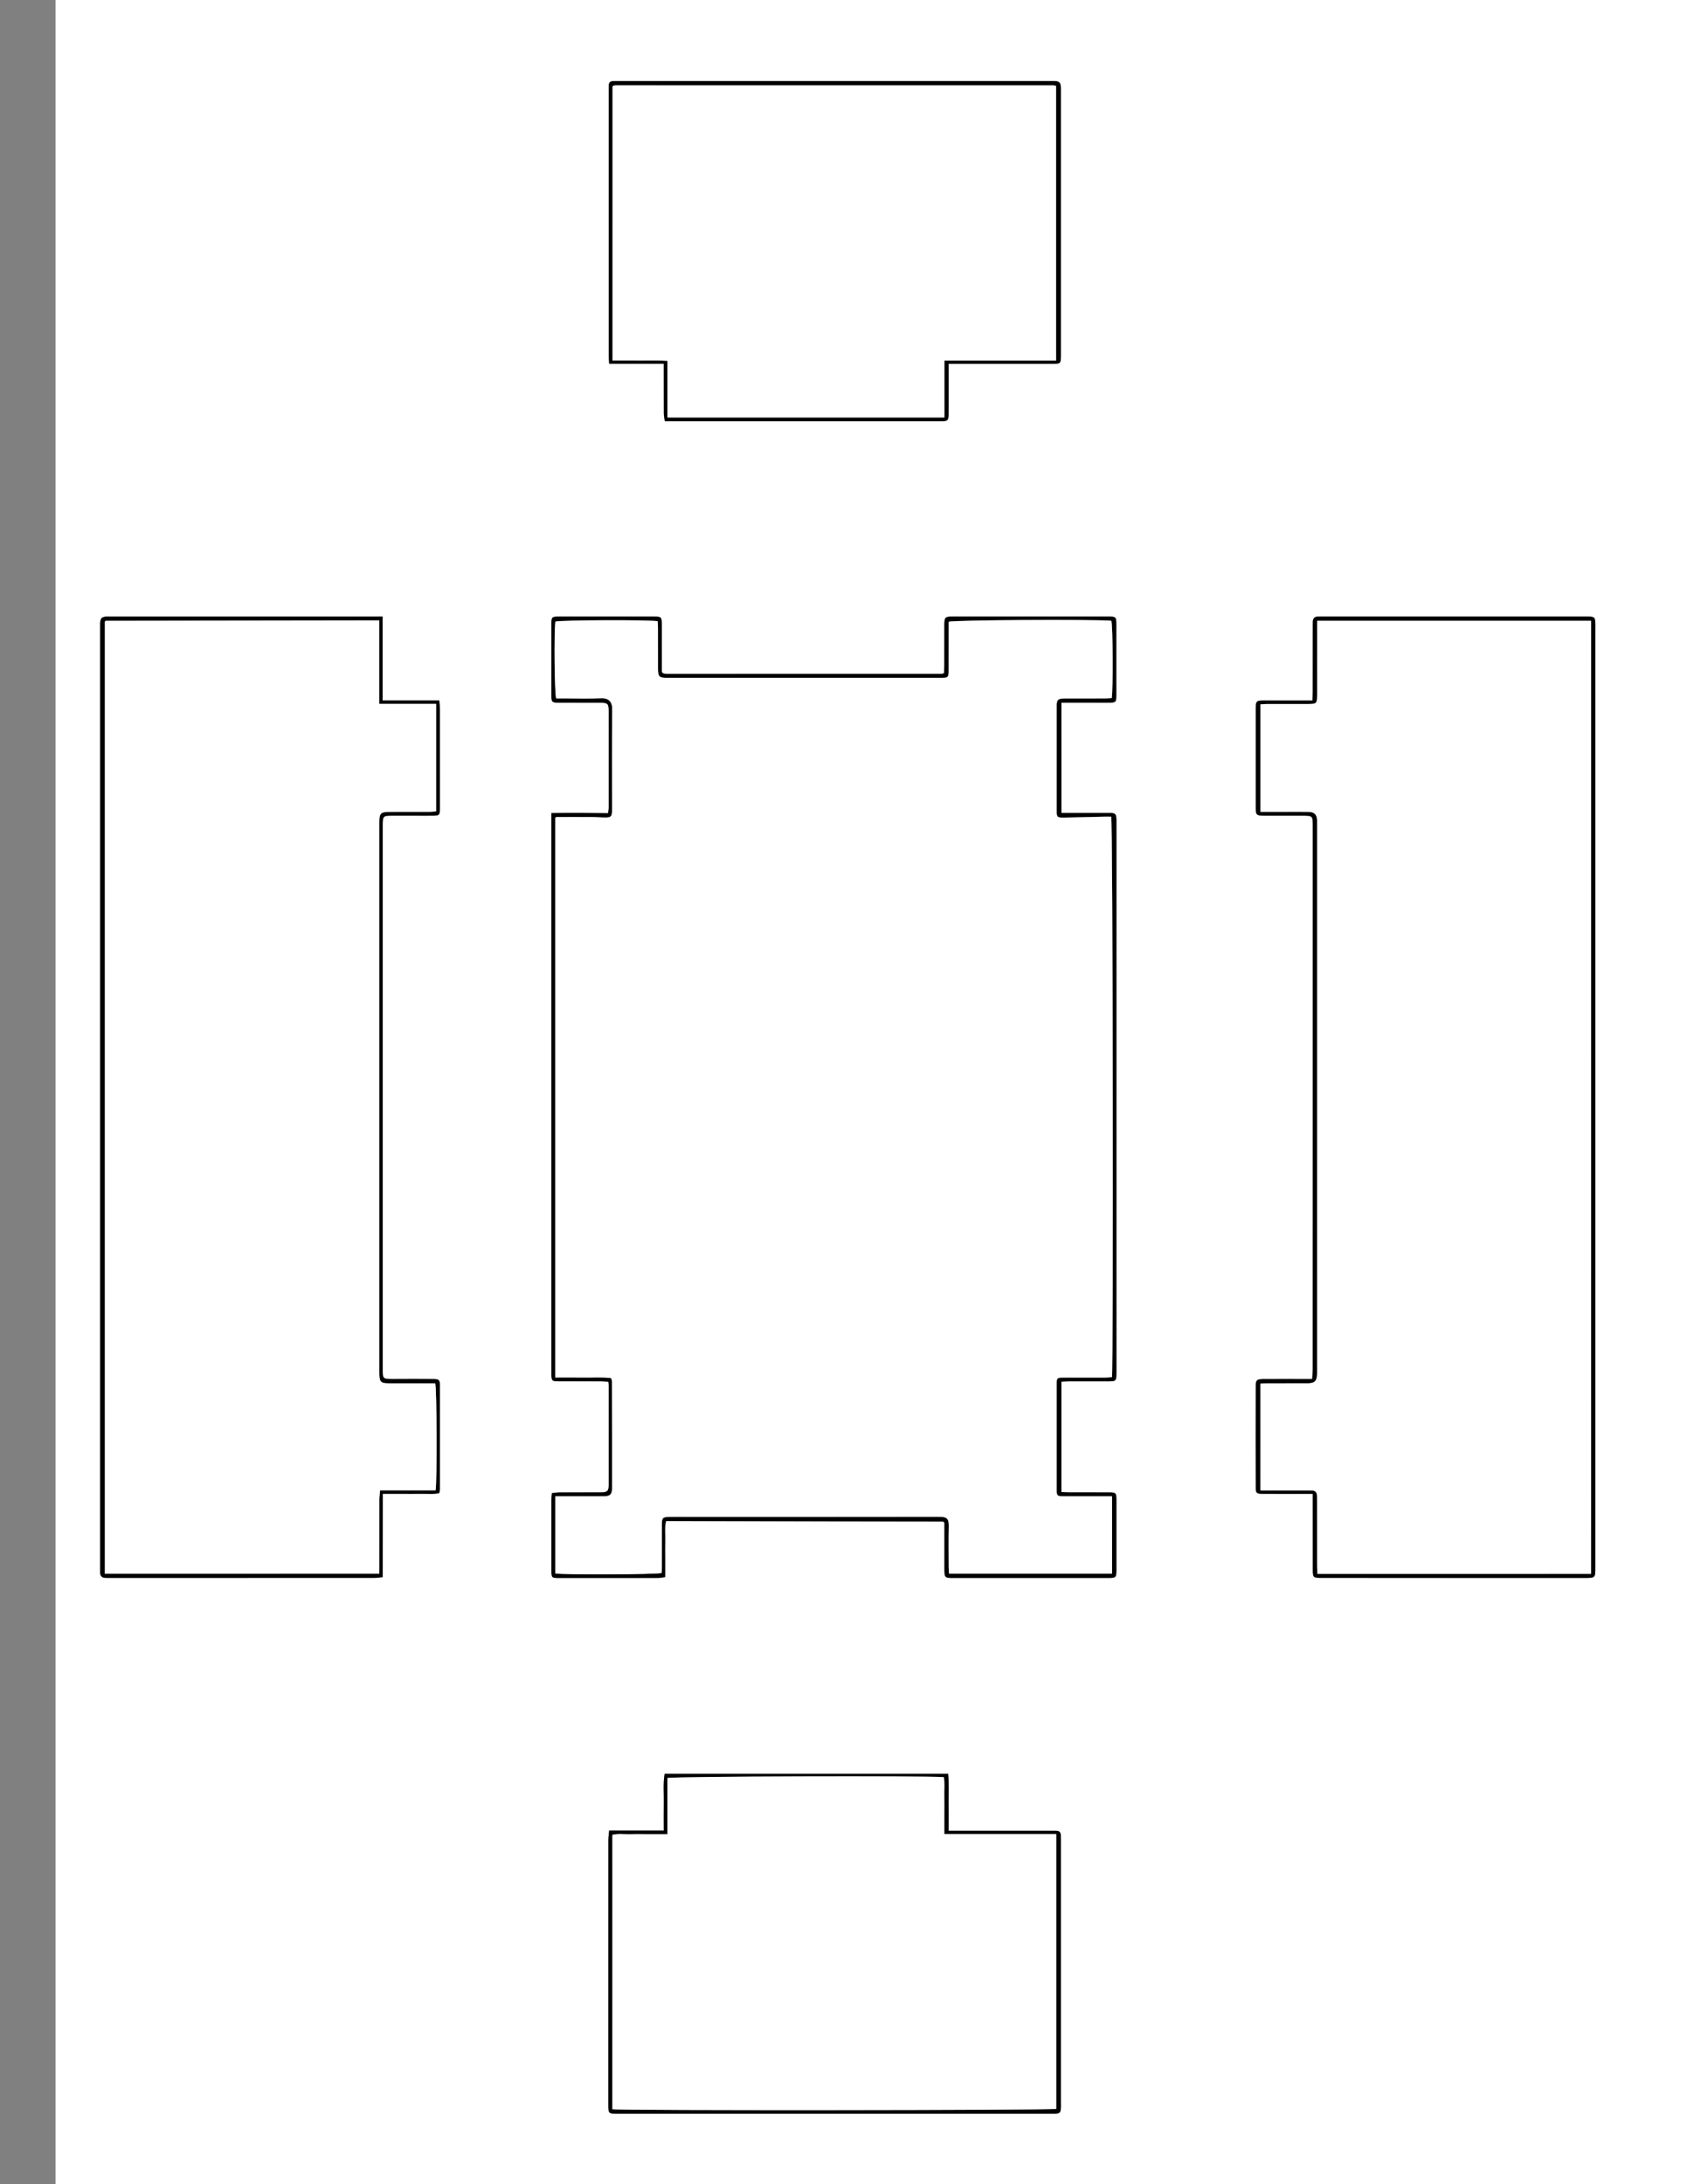 <?xml version="1.0" encoding="utf-8"?>
<!-- Generator: Adobe Illustrator 25.2.3, SVG Export Plug-In . SVG Version: 6.00 Build 0)  -->
<svg version="1.1" id="Capa_1" xmlns="http://www.w3.org/2000/svg" xmlns:xlink="http://www.w3.org/1999/xlink" x="0px" y="0px"
	 viewBox="0 0 612 792" style="enable-background:new 0 0 612 792;" xml:space="preserve">
<rect x="0" y="0" width="612" height="792" fill="#808080" stroke="none"/>
<style type="text/css">
	.st0{fill:#FFFFFF;}
</style>
<g>
	<path class="st0" d="M643.35,794.07c-207.71,0-415.43,0-623.19,0c0-276.54,0-553.11,0-829.77c207.7,0,415.44,0,623.19,0
		C643.35,240.83,643.35,517.44,643.35,794.07z M385.06,294.78c0-13.45,0-26.59,0-39.98c1.02,0,1.87,0,2.72,0
		c4.86,0,9.71,0.02,14.57-0.01c2.46-0.01,2.64-0.19,2.64-2.7c0.02-8.59,0.02-17.18,0-25.77c-0.01-2.58-0.19-2.75-2.87-2.75
		c-18.82-0.01-37.63-0.01-56.45,0c-2.84,0-3.05,0.23-3.06,3.18c-0.01,4.95,0,9.89-0.01,14.84c0,0.84-0.08,1.69-0.11,2.51
		c-0.42,0.13-0.65,0.26-0.89,0.26c-33.21,0.02-66.42,0.02-99.62,0.02c-0.43,0-0.85-0.1-1.28-0.17c-0.07-0.01-0.14-0.1-0.2-0.15
		c-0.06-0.06-0.12-0.12-0.41-0.41c0-0.72,0-1.66,0-2.6c0-4.86,0.01-9.72,0-14.58c-0.01-2.77-0.13-2.89-2.98-2.89
		c-11.36-0.01-22.72-0.01-34.08,0c-2.87,0-2.97,0.09-2.97,2.88c-0.01,8.5-0.01,17.01,0,25.51c0,2.68,0.15,2.82,2.77,2.83
		c4.94,0.02,9.88,0,14.83,0.01c2.87,0.01,3.18,0.3,3.18,3.11c0.01,11.63,0.01,23.25,0,34.88c0,0.65-0.14,1.31-0.22,2.09
		c-6.92-0.08-13.63-0.21-20.56-0.04c0,1.49,0,2.6,0,3.72c0,66.12,0,132.24,0,198.36c0,0.43-0.01,0.87,0,1.3
		c0.05,2.48,0.18,2.64,2.69,2.65c5.12,0.02,10.23,0,15.35,0.01c0.84,0,1.68,0.09,2.63,0.14c0.05,0.6,0.12,1.02,0.12,1.44
		c0.01,11.97,0.02,23.95,0,35.92c0,2.29-0.48,2.74-2.74,2.76c-5.03,0.02-10.06-0.01-15.09,0.02c-0.91,0-1.82,0.17-2.79,0.27
		c-0.07,0.96-0.16,1.65-0.16,2.33c-0.01,8.59-0.02,17.18,0,25.77c0,2.53,0.12,2.65,2.65,2.65c11.97,0.01,23.93,0.01,35.9-0.01
		c0.82,0,1.65-0.18,2.7-0.31c0-2.49,0-4.73,0-6.97c0-2.17-0.06-4.34,0.02-6.51c0.07-2.21-0.33-4.46,0.32-6.83c0.86,0,1.63,0,2.4,0
		c32.68,0.04,65.37,0.08,98.05,0.13c0.07,0,0.13,0.1,0.2,0.16c0.06,0.06,0.13,0.12,0.33,0.32c0,0.73,0,1.59,0,2.45
		c0,4.86-0.01,9.72,0,14.58c0.01,2.79,0.19,2.98,2.94,2.98c18.82,0.01,37.63,0.01,56.45,0c2.85,0,2.99-0.15,2.99-2.91
		c0.01-8.42,0.01-16.83,0-25.25c0-2.76-0.1-2.85-2.99-2.86c-4.77-0.01-9.54,0-14.31-0.01c-0.84,0-1.69-0.07-2.66-0.12
		c0-13.4,0-26.63,0-40.03c0.98-0.04,1.83-0.11,2.67-0.11c4.34-0.01,8.67-0.01,13.01,0c4.5,0.01,4.29,0.27,4.29-4.19
		c-0.01-65.86,0-131.72,0-197.58c0-0.61,0.01-1.22,0-1.82c-0.07-2.22-0.33-2.5-2.63-2.51c-4.08-0.02-8.15,0-12.23,0
		C388.5,294.79,386.87,294.78,385.06,294.78z M476.25,541.67c0,1.39,0,2.34,0,3.29c0,8.15-0.01,16.31,0.01,24.46
		c0.01,2.48,0.22,2.67,2.64,2.73c0.43,0.01,0.87,0,1.3,0c31.55,0,63.11,0.01,94.66,0.01c3.88,0,3.88,0,3.88-3.81
		c0-113.65,0-227.29,0-340.94c0-0.61,0.03-1.22-0.01-1.82c-0.12-1.65-0.39-1.91-2.04-2.01c-0.43-0.03-0.87-0.01-1.3-0.01
		c-31.9,0-63.8,0-95.7,0c-0.52,0-1.04,0.01-1.56,0.01c-1.31,0-1.87,0.71-1.87,1.96c0,0.61-0.01,1.21-0.01,1.82
		c0,7.89,0,15.79-0.01,23.68c0,0.92-0.07,1.84-0.12,2.98c-1.2,0-2.14,0-3.07,0c-4.85,0-9.71-0.02-14.56-0.01
		c-2.72,0.01-2.94,0.22-2.94,3c-0.01,11.97-0.02,23.94,0,35.92c0,2.55,0.31,2.82,2.87,2.83c4.68,0.02,9.36,0,14.04,0.01
		c3.79,0,3.79,0,3.79,3.9c0,37.22,0,74.43,0,111.65c0,28.37,0,56.74-0.01,85.11c0,1.1-0.12,2.2-0.21,3.61c-1.16,0-2.09,0-3.01,0
		c-4.94,0-9.88-0.02-14.82,0.01c-2.21,0.01-2.64,0.39-2.65,2.56c-0.03,12.23-0.03,24.46,0,36.7c0,2.1,0.3,2.34,2.47,2.35
		c5.03,0.03,10.06,0.01,15.08,0.01C474.04,541.67,474.97,541.67,476.25,541.67z M138.8,223.57c-1.48,0-2.5,0-3.52,0
		c-31.73,0-63.47,0-95.2,0c-0.52,0-1.04-0.03-1.56,0.01c-1.63,0.11-2.06,0.56-2.18,2.25c-0.03,0.43-0.01,0.87-0.01,1.3
		c0,113.84,0,227.68,0,341.52c0,0.52,0.01,1.04,0,1.56c-0.02,1.31,0.68,1.88,1.92,1.93c0.43,0.02,0.87,0.01,1.3,0.01
		c32.08,0,64.16,0,96.24-0.01c0.92,0,1.84-0.16,3.03-0.27c0.02-10.15-0.01-20.08,0.02-30.22c2.62,0,4.86,0,7.1,0
		c2.25,0,4.51,0.04,6.76-0.01c2.21-0.05,4.45,0.24,6.65-0.24c0.1-0.68,0.21-1.1,0.21-1.52c0.01-12.49,0.02-24.99,0-37.48
		c0-2.07-0.32-2.35-2.48-2.37c-4.77-0.03-9.54-0.04-14.31,0c-4.2,0.03-3.95-0.08-3.95-4.04c0.01-65.34,0-130.67,0-196.01
		c0-0.26,0-0.52,0-0.78c0.02-3.31,0.13-3.43,3.32-3.44c3.12-0.01,6.24,0,9.36,0c1.91,0,3.82,0.03,5.72-0.01
		c2.15-0.04,2.28-0.2,2.34-2.44c0-0.17,0-0.35,0-0.52c0-11.97,0-23.95-0.01-35.92c0-0.84-0.12-1.68-0.2-2.87
		c-6.91,0-13.61,0-20.57,0C138.8,243.79,138.8,233.93,138.8,223.57z M220.98,663.79c-0.12,1.4-0.28,2.41-0.28,3.42
		c-0.01,31.93-0.01,63.86-0.01,95.79c0,3.45,0.02,3.45,3.47,3.46c0.26,0,0.52,0,0.78,0c51.94,0,103.87,0,155.81,0
		c0.69,0,1.39,0.03,2.08-0.01c1.61-0.1,1.92-0.42,2.03-2.04c0.04-0.52,0.01-1.04,0.01-1.56c0-31.84,0-63.69,0-95.53
		c0-0.61,0.01-1.22-0.02-1.82c-0.05-1.01-0.53-1.63-1.61-1.63c-0.69,0-1.39-0.01-2.08-0.01c-11.36,0-22.72,0-34.07,0
		c-0.92,0-1.84,0-2.97,0c0-3.73,0.03-7.11-0.01-10.48c-0.03-3.35,0.15-6.71-0.14-10.16c-34.48,0-68.59,0-102.86,0
		c-0.59,3.51-0.23,6.89-0.29,10.25c-0.06,3.36-0.01,6.72-0.01,10.33C234.15,663.79,227.76,663.79,220.98,663.79z M344.12,131.93
		c1.34,0,2.28,0,3.22,0c11.53,0,23.06,0.01,34.59,0c2.81,0,2.92-0.14,2.95-2.93c0-0.26,0-0.52,0-0.78c0-31.66,0-63.33,0-94.99
		c0-0.43,0.01-0.87,0-1.3c-0.08-2.01-0.5-2.45-2.42-2.55c-0.35-0.02-0.69,0-1.04,0c-52.44,0-104.89,0-157.33,0
		c-0.61,0-1.21,0-1.82,0.04c-0.93,0.07-1.39,0.6-1.41,1.53c-0.01,0.52-0.02,1.04-0.02,1.56c0,32.18,0,64.37,0.01,96.55
		c0,0.84,0.09,1.68,0.16,2.84c6.62,0,13.07,0,19.81,0c0,1.26,0,2.19,0,3.12c0,4.94-0.02,9.89,0.02,14.83c0.01,0.9,0.21,1.8,0.34,2.9
		c1.38,0,2.49,0,3.61,0c31.73,0,63.45,0,95.18,0c0.43,0,0.87,0,1.3,0c2.64-0.04,2.84-0.22,2.86-2.79c0.02-3.73,0.01-7.46,0.01-11.19
		C344.12,136.62,344.12,134.46,344.12,131.93z"/>
	<path d="M385.06,294.78c1.81,0,3.44,0,5.08,0c4.08,0,8.15-0.02,12.23,0c2.29,0.01,2.56,0.3,2.63,2.51c0.02,0.61,0,1.21,0,1.82
		c0,65.86,0,131.72,0,197.58c0,4.46,0.2,4.2-4.29,4.19c-4.34-0.01-8.67-0.01-13.01,0c-0.84,0-1.69,0.07-2.67,0.11
		c0,13.4,0,26.62,0,40.03c0.97,0.04,1.82,0.12,2.66,0.12c4.77,0.01,9.54,0,14.31,0.01c2.89,0.01,2.99,0.1,2.99,2.86
		c0.01,8.42,0.01,16.83,0,25.25c0,2.77-0.15,2.91-2.99,2.91c-18.82,0.01-37.63,0.01-56.45,0c-2.75,0-2.93-0.2-2.94-2.98
		c-0.02-4.86,0-9.72,0-14.58c0-0.86,0-1.73,0-2.45c-0.21-0.2-0.27-0.26-0.33-0.32c-0.06-0.06-0.13-0.16-0.2-0.16
		c-32.68-0.05-65.37-0.09-98.05-0.13c-0.77,0-1.54,0-2.4,0c-0.65,2.36-0.24,4.61-0.32,6.83c-0.07,2.17-0.02,4.34-0.02,6.51
		c0,2.24,0,4.48,0,6.97c-1.05,0.12-1.87,0.31-2.7,0.31c-11.97,0.02-23.93,0.02-35.9,0.01c-2.53,0-2.64-0.12-2.65-2.65
		c-0.01-8.59-0.01-17.18,0-25.77c0-0.68,0.09-1.37,0.16-2.33c0.97-0.1,1.88-0.26,2.79-0.27c5.03-0.03,10.06,0,15.09-0.02
		c2.26-0.01,2.73-0.47,2.74-2.76c0.02-11.97,0.01-23.95,0-35.92c0-0.42-0.07-0.83-0.12-1.44c-0.95-0.05-1.79-0.14-2.63-0.14
		c-5.12-0.01-10.23,0.01-15.35-0.01c-2.5-0.01-2.64-0.17-2.69-2.65c-0.01-0.43,0-0.87,0-1.3c0-66.12,0-132.24,0-198.36
		c0-1.12,0-2.23,0-3.72c6.92-0.17,13.64-0.04,20.56,0.04c0.09-0.79,0.22-1.44,0.22-2.09c0.01-11.63,0.02-23.25,0-34.88
		c0-2.81-0.32-3.1-3.18-3.11c-4.94-0.01-9.88,0.01-14.83-0.01c-2.62-0.01-2.77-0.15-2.77-2.83c-0.01-8.5-0.01-17.01,0-25.51
		c0-2.79,0.1-2.88,2.97-2.88c11.36-0.01,22.72-0.01,34.08,0c2.85,0,2.97,0.12,2.98,2.89c0.02,4.86,0,9.72,0,14.58
		c0,0.94,0,1.89,0,2.6c0.29,0.29,0.34,0.35,0.41,0.41c0.06,0.06,0.13,0.14,0.2,0.15c0.42,0.07,0.85,0.17,1.28,0.17
		c33.21,0,66.42-0.01,99.62-0.02c0.24,0,0.48-0.14,0.89-0.26c0.04-0.82,0.11-1.66,0.11-2.51c0.01-4.95,0-9.89,0.01-14.84
		c0.01-2.95,0.22-3.17,3.06-3.18c18.82-0.01,37.63-0.01,56.45,0c2.68,0,2.86,0.17,2.87,2.75c0.02,8.59,0.02,17.18,0,25.77
		c0,2.51-0.18,2.69-2.64,2.7c-4.86,0.02-9.71,0.01-14.57,0.01c-0.85,0-1.7,0-2.72,0C385.06,268.2,385.06,281.34,385.06,294.78z
		 M221.69,499.71c0.2,0.68,0.3,0.85,0.3,1.01c0.02,13.01,0.06,26.03,0.04,39.04c0,2.06-0.81,2.76-2.87,2.77
		c-4.94,0.03-9.88,0.01-14.83,0.01c-0.93,0-1.85,0-2.9,0c0,9.54,0,18.78,0,27.98c3.24,0.52,36.63,0.38,38.57-0.17
		c0.03-0.56,0.08-1.15,0.08-1.75c0.01-5.29-0.01-10.59,0.01-15.88c0.01-2.36,0.35-2.69,2.72-2.72c2.25-0.03,4.51-0.01,6.76-0.01
		c30.35,0,60.69,0.02,91.04-0.03c2.93,0,3.63,0.62,3.56,3.6c-0.11,4.94-0.04,9.89-0.02,14.84c0,0.75,0.11,1.49,0.16,2.21
		c19.85,0,39.48,0,59.11,0c0-9.43,0-18.66,0-28.08c-1.04,0-1.89,0-2.75,0c-4.86,0-9.71,0.01-14.57,0c-2.69-0.01-2.78-0.09-2.78-2.78
		c-0.01-12.49-0.01-24.99,0-37.49c0-2.73,0.03-2.76,2.77-2.77c5.03-0.01,10.06,0,15.09-0.01c0.75,0,1.5-0.1,2.2-0.16
		c0.56-4.76,0.33-201.23-0.27-203.21c-0.81,0-1.66-0.02-2.52,0c-4.84,0.11-9.69,0.25-14.53,0.32c-2.57,0.04-2.73-0.14-2.74-2.58
		c-0.01-12.58-0.01-25.16,0-37.75c0-2.43,0.45-2.85,2.91-2.87c4.86-0.02,9.71,0,14.57-0.01c0.84,0,1.69-0.07,2.49-0.11
		c0.55-3.29,0.42-26.25-0.13-28.05c-7.35-0.54-56.95-0.27-59.02,0.36c0,5.85,0.01,11.75-0.01,17.64c-0.01,2.54-0.15,2.69-2.62,2.69
		c-33.21,0.01-66.42,0.01-99.62,0c-2.75,0-3.18-0.44-3.19-3.18c-0.02-4.95,0-9.89-0.01-14.84c0-0.85-0.07-1.69-0.11-2.5
		c-3.37-0.56-35.32-0.42-37.13,0.14c-0.49,4.39-0.3,25.88,0.3,27.84c0.81,0,1.67,0,2.53,0c4.6,0,9.2,0.14,13.78-0.05
		c2.78-0.12,4.06,1.32,4.03,3.98c-0.13,12.06-0.06,24.12-0.06,36.18c0,0.35,0.02,0.7-0.01,1.04c-0.11,1.58-0.45,1.99-2.04,2.03
		c-1.64,0.04-3.28-0.14-4.92-0.15c-4.41-0.03-8.82-0.02-13.24-0.01c-0.13,0-0.27,0.2-0.41,0.3c0,67.56,0,135.11,0,202.93
		c3.52,0,6.89-0.04,10.25,0.01C215.02,499.56,218.39,499.28,221.69,499.71z"/>
	<path d="M476.25,541.67c-1.28,0-2.22,0-3.15,0c-5.03,0-10.06,0.02-15.08-0.01c-2.17-0.01-2.46-0.26-2.47-2.35
		c-0.03-12.23-0.03-24.46,0-36.7c0-2.16,0.44-2.55,2.65-2.56c4.94-0.03,9.88-0.01,14.82-0.01c0.93,0,1.86,0,3.01,0
		c0.08-1.41,0.21-2.51,0.21-3.61c0.01-28.37,0.01-56.74,0.01-85.11c0-37.22,0-74.43,0-111.65c0-3.9,0-3.9-3.79-3.9
		c-4.68,0-9.36,0.01-14.04-0.01c-2.56-0.01-2.86-0.28-2.87-2.83c-0.02-11.97-0.02-23.94,0-35.92c0-2.79,0.22-3,2.94-3
		c4.85-0.01,9.71,0,14.56,0.01c0.94,0,1.87,0,3.07,0c0.05-1.14,0.12-2.06,0.12-2.98c0.01-7.89,0-15.79,0.01-23.68
		c0-0.61,0.01-1.21,0.01-1.82c0-1.25,0.56-1.96,1.87-1.96c0.52,0,1.04-0.01,1.56-0.01c31.9,0,63.8,0,95.7,0
		c0.43,0,0.87-0.02,1.3,0.01c1.65,0.1,1.92,0.36,2.04,2.01c0.04,0.6,0.01,1.21,0.01,1.82c0,113.65,0,227.29,0,340.94
		c0,3.81,0,3.81-3.88,3.81c-31.55,0-63.11-0.01-94.66-0.01c-0.43,0-0.87,0.01-1.3,0c-2.42-0.06-2.64-0.26-2.64-2.73
		c-0.02-8.15-0.01-16.31-0.01-24.46C476.25,544.01,476.25,543.06,476.25,541.67z M577.19,570.7c0-115.35,0-230.44,0-345.58
		c-33.16,0-66.14,0-99.38,0c0,1.08,0,2.01,0,2.95c0,7.81,0,15.62,0,23.43c0,3.8,0,3.79-3.92,3.79c-4.77-0.01-9.54-0.01-14.31,0
		c-0.76,0-1.51,0.09-2.35,0.14c0,13.03,0,25.89,0,38.96c3.37,0,6.56,0,9.76,0c2.6,0,5.2-0.04,7.8,0.02
		c2.03,0.05,2.93,1.01,3.01,3.06c0.02,0.52,0,1.04,0,1.56c0,65.94,0,131.88,0,197.82c0,0.52,0.02,1.04-0.01,1.56
		c-0.11,2.39-0.92,3.18-3.36,3.19c-4.86,0.02-9.71,0-14.57,0.01c-0.84,0-1.69,0.07-2.64,0.12c0,12.95,0,25.72,0,38.73
		c1.03,0,1.88,0,2.73,0c4.77,0,9.54,0,14.31,0c0.52,0,1.04,0.02,1.56,0.01c1.3-0.03,1.89,0.68,1.95,1.91
		c0.03,0.61,0.02,1.21,0.02,1.82c0,7.9,0,15.79,0.01,23.69c0,0.92,0.07,1.83,0.11,2.83C511.13,570.7,544.05,570.7,577.19,570.7z"/>
	<path d="M138.8,223.57c0,10.35,0,20.21,0,30.44c6.96,0,13.66,0,20.57,0c0.09,1.19,0.2,2.03,0.2,2.87
		c0.01,11.97,0.01,23.95,0.01,35.92c0,0.17,0,0.35,0,0.52c-0.06,2.24-0.19,2.39-2.34,2.44c-1.91,0.04-3.81,0.01-5.72,0.01
		c-3.12,0-6.24-0.01-9.36,0c-3.19,0.01-3.31,0.13-3.32,3.44c0,0.26,0,0.52,0,0.78c0,65.34,0,130.67,0,196.01
		c0,3.95-0.24,4.07,3.95,4.04c4.77-0.04,9.54-0.03,14.31,0c2.16,0.01,2.48,0.3,2.48,2.37c0.02,12.49,0.01,24.99,0,37.48
		c0,0.42-0.11,0.84-0.21,1.52c-2.2,0.48-4.44,0.19-6.65,0.24c-2.25,0.05-4.51,0.01-6.76,0.01c-2.24,0-4.48,0-7.1,0
		c-0.03,10.14,0,20.06-0.02,30.22c-1.18,0.11-2.11,0.27-3.03,0.27c-32.08,0.01-64.16,0.01-96.24,0.01c-0.43,0-0.87,0-1.3-0.01
		c-1.23-0.05-1.94-0.63-1.92-1.93c0.01-0.52,0-1.04,0-1.56c0-113.84,0-227.68,0-341.52c0-0.43-0.02-0.87,0.01-1.3
		c0.12-1.69,0.55-2.14,2.18-2.25c0.52-0.03,1.04-0.01,1.56-0.01c31.73,0,63.47,0,95.2,0C136.3,223.57,137.32,223.57,138.8,223.57z
		 M137.6,570.65c0-1.16,0-2.09,0-3.03c0-7.98-0.01-15.97,0.01-23.95c0-1,0.15-1.99,0.26-3.25c6.93,0,13.56,0,20.14,0
		c0.57-3.15,0.46-36.76-0.13-38.82c-0.8,0-1.65,0-2.51,0c-4.77,0-9.54,0.01-14.31,0c-2.94-0.01-3.42-0.5-3.46-3.51
		c-0.01-0.69,0-1.39,0-2.08c0-35.14,0-70.28,0-105.43c0-30.8,0-61.61,0-92.41c0-3.28,0.48-3.76,3.77-3.77
		c4.86-0.01,9.71,0.01,14.57-0.01c0.74,0,1.48-0.12,2.27-0.19c0-13.02,0-25.82,0-38.96c-6.85,0-13.56,0-20.62,0
		c0-10.25,0-20.17,0-30.26c-1.14,0-1.91,0-2.69,0c-32.16,0.05-64.33,0.09-96.49,0.14c-0.07,0-0.15,0.07-0.21,0.13
		c-0.06,0.06-0.11,0.13-0.17,0.2c0,115.02,0,230.05,0,345.21C71.19,570.65,104.19,570.65,137.6,570.65z"/>
	<path d="M220.98,663.79c6.78,0,13.17,0,19.83,0c0-3.6-0.05-6.97,0.01-10.33c0.06-3.36-0.3-6.73,0.29-10.25
		c34.26,0,68.37,0,102.86,0c0.29,3.45,0.11,6.81,0.14,10.16c0.03,3.37,0.01,6.75,0.01,10.48c1.12,0,2.05,0,2.97,0
		c11.36,0,22.72,0,34.07,0c0.69,0,1.39,0.01,2.08,0.01c1.08,0.01,1.56,0.62,1.61,1.63c0.03,0.61,0.02,1.21,0.02,1.82
		c0,31.84,0,63.69,0,95.53c0,0.52,0.03,1.04-0.01,1.56c-0.11,1.62-0.42,1.94-2.03,2.04c-0.69,0.04-1.39,0.01-2.08,0.01
		c-51.94,0-103.87,0-155.81,0c-0.26,0-0.52,0-0.78,0c-3.46-0.01-3.47-0.01-3.47-3.46c0-31.93,0-63.86,0.01-95.79
		C220.7,666.2,220.86,665.19,220.98,663.79z M242.13,665.07c-2.54,0-4.69,0-6.85,0c-2.25,0-4.51-0.05-6.76,0.01
		c-2.13,0.06-4.29-0.29-6.36,0.24c0,33.29,0,66.4,0,99.48c3.14,0.52,159.1,0.39,161.02-0.12c0-33.09,0-66.2,0-99.65
		c-13.52,0-26.9,0-40.61,0c0-2.56,0-4.79,0-7.02c0-2.34,0.04-4.69-0.01-7.03c-0.04-2.21,0.22-4.45-0.17-6.59
		c-6.49-0.55-98.13-0.29-100.26,0.32C242.13,651.31,242.13,657.97,242.13,665.07z"/>
	<path d="M344.12,131.93c0,2.53,0,4.68,0,6.84c0,3.73,0.02,7.46-0.01,11.19c-0.02,2.57-0.22,2.75-2.86,2.79c-0.43,0.01-0.87,0-1.3,0
		c-31.73,0-63.45,0-95.18,0c-1.12,0-2.23,0-3.61,0c-0.14-1.09-0.34-1.99-0.34-2.9c-0.03-4.94-0.02-9.89-0.02-14.83
		c0-0.93,0-1.86,0-3.12c-6.74,0-13.19,0-19.81,0c-0.07-1.16-0.16-2-0.16-2.84c-0.01-32.18-0.01-64.37-0.01-96.55
		c0-0.52,0.01-1.04,0.02-1.56c0.02-0.92,0.48-1.46,1.41-1.53c0.6-0.04,1.21-0.04,1.82-0.04c52.44,0,104.89,0,157.33,0
		c0.35,0,0.69-0.01,1.04,0c1.92,0.09,2.35,0.54,2.42,2.55c0.02,0.43,0,0.87,0,1.3c0,31.66,0,63.33,0,94.99c0,0.26,0,0.52,0,0.78
		c-0.03,2.79-0.14,2.92-2.95,2.93c-11.53,0.01-23.06,0-34.59,0C346.4,131.93,345.46,131.93,344.12,131.93z M242.14,151.38
		c33.66,0,66.9,0,100.46,0c0-6.87,0-13.59,0-20.64c13.7,0,27.08,0,40.53,0c0-33.42,0-66.49,0-99.57c-0.42-0.1-0.67-0.21-0.91-0.21
		c-52.96-0.01-105.91-0.01-158.87-0.01c-0.26,0-0.51,0.06-0.77,0.11c-0.07,0.02-0.14,0.09-0.2,0.15c-0.06,0.06-0.12,0.12-0.17,0.17
		c0,33.02,0,66.03,0,99.33c3.43,0,6.7-0.02,9.97,0.01c3.25,0.03,6.51-0.12,9.96,0.12C242.14,137.84,242.14,144.5,242.14,151.38z"/>
	<path class="st0" d="M221.69,499.71c-3.3-0.43-6.66-0.15-10.01-0.2c-3.36-0.05-6.73-0.01-10.25-0.01c0-67.82,0-135.37,0-202.93
		c0.14-0.11,0.27-0.3,0.4-0.3c4.41-0.01,8.82-0.02,13.24,0.01c1.64,0.01,3.29,0.19,4.92,0.15c1.6-0.04,1.93-0.45,2.04-2.03
		c0.02-0.35,0.01-0.69,0.01-1.04c0-12.06-0.07-24.12,0.06-36.18c0.03-2.66-1.26-4.1-4.03-3.98c-4.59,0.2-9.19,0.05-13.78,0.05
		c-0.86,0-1.72,0-2.53,0c-0.6-1.95-0.79-23.44-0.3-27.84c1.81-0.56,33.77-0.7,37.13-0.14c0.04,0.81,0.1,1.65,0.11,2.5
		c0.01,4.95-0.01,9.89,0.01,14.84c0.01,2.74,0.44,3.18,3.19,3.18c33.21,0.01,66.42,0.01,99.62,0c2.47,0,2.61-0.16,2.62-2.69
		c0.02-5.89,0.01-11.79,0.01-17.64c2.07-0.63,51.67-0.9,59.02-0.36c0.55,1.8,0.68,24.77,0.13,28.05c-0.81,0.04-1.65,0.1-2.49,0.11
		c-4.86,0.01-9.71-0.01-14.57,0.01c-2.46,0.01-2.9,0.44-2.91,2.87c-0.02,12.58-0.02,25.16,0,37.75c0,2.44,0.17,2.62,2.74,2.58
		c4.85-0.07,9.69-0.21,14.53-0.32c0.86-0.02,1.71,0,2.52,0c0.6,1.99,0.83,198.45,0.27,203.21c-0.71,0.05-1.46,0.15-2.2,0.16
		c-5.03,0.01-10.06,0-15.09,0.01c-2.74,0.01-2.77,0.04-2.77,2.77c-0.01,12.5-0.01,24.99,0,37.49c0,2.69,0.09,2.77,2.78,2.78
		c4.86,0.02,9.71,0,14.57,0c0.85,0,1.71,0,2.75,0c0,9.42,0,18.65,0,28.08c-19.63,0-39.26,0-59.11,0c-0.05-0.72-0.16-1.46-0.16-2.21
		c-0.01-4.95-0.09-9.89,0.02-14.84c0.07-2.98-0.63-3.6-3.56-3.6c-30.35,0.05-60.69,0.03-91.04,0.03c-2.25,0-4.51-0.02-6.76,0.01
		c-2.36,0.03-2.71,0.36-2.72,2.72c-0.02,5.29-0.01,10.59-0.01,15.88c0,0.6-0.05,1.19-0.08,1.75c-1.94,0.55-35.33,0.69-38.57,0.17
		c0-9.21,0-18.44,0-27.98c1.05,0,1.97,0,2.9,0c4.94,0,9.88,0.02,14.83-0.01c2.07-0.01,2.87-0.71,2.87-2.77
		c0.02-13.01-0.01-26.03-0.04-39.04C221.99,500.55,221.89,500.39,221.69,499.71z"/>
	<path class="st0" d="M577.19,570.7c-33.14,0-66.06,0-99.26,0c-0.04-0.99-0.11-1.91-0.11-2.83c-0.01-7.9,0-15.79-0.01-23.69
		c0-0.61,0.01-1.22-0.02-1.82c-0.06-1.23-0.65-1.93-1.95-1.91c-0.52,0.01-1.04-0.01-1.56-0.01c-4.77,0-9.54,0-14.31,0
		c-0.85,0-1.7,0-2.73,0c0-13.01,0-25.78,0-38.73c0.95-0.05,1.8-0.12,2.64-0.12c4.86-0.01,9.71,0.01,14.57-0.01
		c2.44-0.01,3.25-0.8,3.36-3.19c0.02-0.52,0.01-1.04,0.01-1.56c0-65.94,0-131.88,0-197.82c0-0.52,0.02-1.04,0-1.56
		c-0.08-2.04-0.98-3.01-3.01-3.06c-2.6-0.06-5.2-0.02-7.8-0.02c-3.19,0-6.39,0-9.76,0c0-13.07,0-25.94,0-38.96
		c0.84-0.05,1.6-0.14,2.35-0.14c4.77-0.01,9.54,0,14.31,0c3.91,0.01,3.91,0.01,3.92-3.79c0-7.81,0-15.62,0-23.43
		c0-0.93,0-1.87,0-2.95c33.24,0,66.22,0,99.38,0C577.19,340.26,577.19,455.35,577.19,570.7z"/>
	<path class="st0" d="M137.6,570.65c-33.41,0-66.41,0-99.56,0c0-115.17,0-230.19,0-345.21c0.06-0.07,0.1-0.14,0.17-0.2
		c0.06-0.05,0.14-0.13,0.21-0.13c32.16-0.05,64.33-0.1,96.49-0.14c0.77,0,1.54,0,2.69,0c0,10.09,0,20.01,0,30.26
		c7.07,0,13.77,0,20.62,0c0,13.14,0,25.94,0,38.96c-0.78,0.07-1.52,0.19-2.27,0.19c-4.86,0.02-9.71,0-14.57,0.01
		c-3.29,0.01-3.77,0.49-3.77,3.77c0,30.8,0,61.61,0,92.41c0,35.14,0,70.28,0,105.43c0,0.69-0.01,1.39,0,2.08
		c0.04,3.01,0.51,3.51,3.46,3.51c4.77,0.01,9.54,0,14.31,0c0.86,0,1.71,0,2.51,0c0.59,2.06,0.7,35.68,0.13,38.82
		c-6.57,0-13.21,0-20.14,0c-0.1,1.26-0.25,2.26-0.26,3.25c-0.02,7.98-0.01,15.97-0.01,23.95C137.6,568.55,137.6,569.49,137.6,570.65
		z"/>
	<path class="st0" d="M242.13,665.07c0-7.1,0-13.76,0-20.35c2.13-0.61,93.77-0.86,100.26-0.32c0.39,2.14,0.12,4.38,0.17,6.59
		c0.05,2.34,0.01,4.69,0.01,7.03c0,2.23,0,4.46,0,7.02c13.72,0,27.1,0,40.61,0c0,33.45,0,66.56,0,99.65
		c-1.92,0.51-157.88,0.65-161.02,0.12c0-33.08,0-66.19,0-99.48c2.07-0.54,4.23-0.18,6.36-0.24c2.25-0.07,4.51-0.01,6.76-0.01
		C237.43,665.07,239.59,665.07,242.13,665.07z"/>
	<path class="st0" d="M242.14,151.38c0-6.88,0-13.53,0-20.54c-3.45-0.24-6.71-0.09-9.96-0.12c-3.27-0.03-6.54-0.01-9.97-0.01
		c0-33.29,0-66.31,0-99.33c0.05-0.05,0.11-0.11,0.17-0.17c0.06-0.06,0.13-0.13,0.2-0.15c0.25-0.05,0.51-0.11,0.77-0.11
		c52.96,0,105.91,0,158.87,0.01c0.25,0,0.49,0.11,0.91,0.21c0,33.08,0,66.15,0,99.57c-13.45,0-26.83,0-40.53,0
		c0,7.05,0,13.77,0,20.64C309.04,151.38,275.8,151.38,242.14,151.38z"/>
</g>
</svg>
